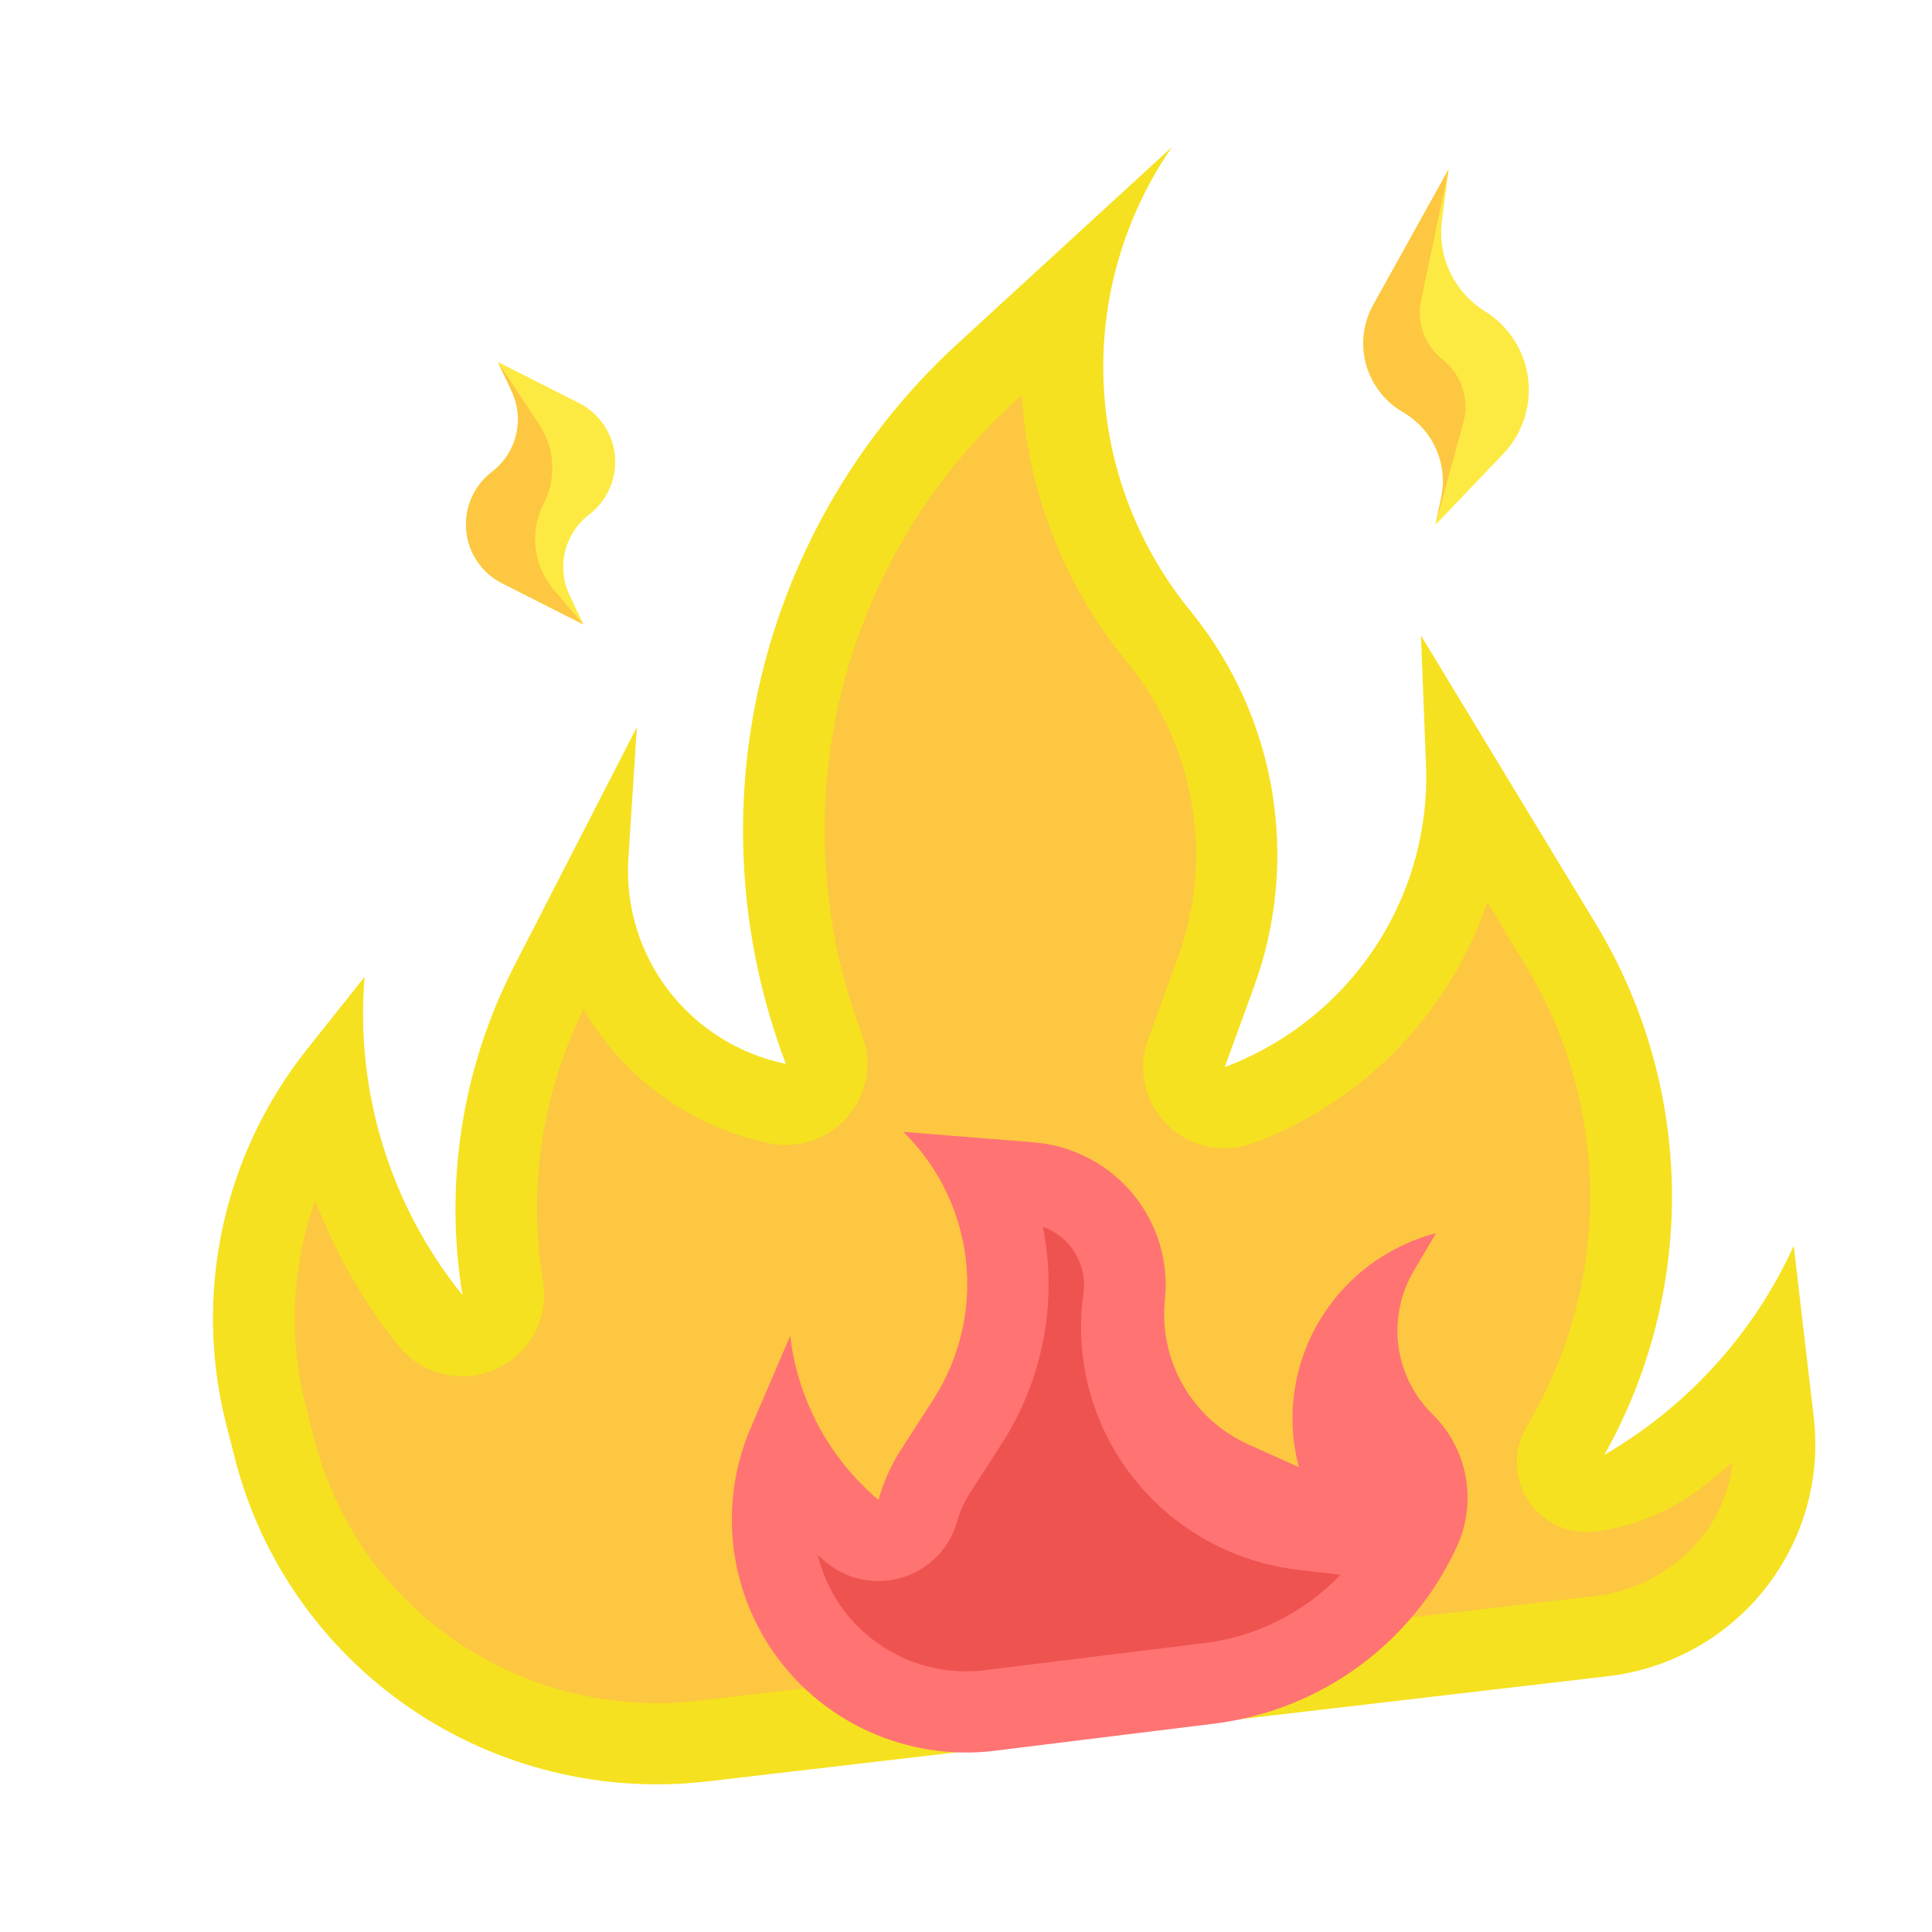 <svg width="161" height="161" viewBox="0 0 161 161" fill="none" xmlns="http://www.w3.org/2000/svg">
<g clip-path="url(#clip0_2463_4896)">
<path d="M133.698 121.238C137.511 114.444 139.452 106.772 139.324 98.998C139.197 91.225 137.006 83.625 132.973 76.969L118.413 52.96L118.834 63.759C119.046 69.17 117.54 74.513 114.53 79.03C111.519 83.547 107.156 87.009 102.06 88.926L104.497 82.241C106.394 77.04 106.917 71.443 106.014 65.987C105.111 60.531 102.813 55.399 99.34 51.084L99.043 50.714C94.691 45.304 92.207 38.643 91.959 31.715C91.712 24.788 93.714 17.962 97.669 12.247L79.801 28.638C71.673 36.093 65.968 45.79 63.417 56.484C60.866 67.179 61.587 78.383 65.486 88.658C61.589 87.853 58.116 85.677 55.706 82.529C53.295 79.381 52.109 75.473 52.364 71.522L53.072 60.594L42.856 80.488C38.518 88.948 37.006 98.561 38.54 107.926C32.51 100.453 29.591 90.964 30.381 81.408L25.602 87.415C22.134 91.772 19.721 96.863 18.552 102.294C17.383 107.725 17.488 113.349 18.859 118.73L19.564 121.495C21.727 129.976 26.915 137.384 34.164 142.342C41.413 147.299 50.229 149.469 58.974 148.448L134.003 139.683C137.195 139.31 140.246 138.16 142.886 136.334C145.526 134.508 147.672 132.063 149.135 129.215C150.891 125.801 151.592 121.948 151.15 118.141L149.477 103.82C146.16 111.11 140.645 117.198 133.698 121.238Z" fill="#F5E120"/>
<path d="M132.982 127.62C132.102 127.736 131.207 127.65 130.366 127.37C129.526 127.09 128.76 126.622 128.129 126.003C127.223 125.113 126.635 123.953 126.455 122.699C126.276 121.445 126.515 120.166 127.135 119.058L127.757 117.95C130.976 112.195 132.615 105.701 132.507 99.121C132.4 92.54 130.55 86.107 127.144 80.468L123.942 75.189C122.391 79.757 119.838 83.928 116.469 87.398C113.1 90.868 108.999 93.552 104.462 95.255C103.244 95.713 101.921 95.813 100.649 95.546C99.376 95.279 98.208 94.654 97.283 93.747C96.357 92.84 95.713 91.687 95.427 90.426C95.14 89.165 95.223 87.848 95.666 86.631L98.139 79.845C99.633 75.749 100.04 71.341 99.322 67.046C98.604 62.751 96.784 58.714 94.039 55.325L93.727 54.937C88.645 48.66 85.648 40.969 85.148 32.922L84.412 33.598C77.281 40.135 72.274 48.639 70.035 58.019C67.796 67.398 68.426 77.225 71.845 86.238L71.847 86.256C72.277 87.389 72.392 88.617 72.181 89.811C71.97 91.005 71.441 92.121 70.648 93.043C69.855 93.964 68.828 94.658 67.675 95.05C66.521 95.443 65.283 95.52 64.09 95.274C60.865 94.6 57.821 93.255 55.157 91.328C52.493 89.4 50.271 86.934 48.635 84.091C45.149 91.139 43.967 99.091 45.253 106.833C45.494 108.309 45.236 109.824 44.52 111.14C43.803 112.456 42.669 113.5 41.293 114.108C39.918 114.716 38.379 114.854 36.918 114.5C35.457 114.146 34.156 113.321 33.217 112.154C30.272 108.496 27.926 104.398 26.267 100.011C24.314 105.493 24.032 111.424 25.456 117.061L26.057 119.424C26.971 123.208 28.619 126.778 30.909 129.932C34.001 134.119 38.154 137.416 42.945 139.488C47.736 141.56 52.996 142.333 58.189 141.73L132.677 133.027C134.657 132.834 136.568 132.203 138.273 131.181C139.977 130.159 141.43 128.772 142.527 127.12C143.538 125.521 144.176 123.717 144.395 121.841C143.513 122.618 142.6 123.361 141.657 124.071C139.121 125.979 136.132 127.202 132.982 127.62Z" fill="#FDC741"/>
<path d="M119.37 117.847C117.818 116.32 116.821 114.324 116.535 112.171C116.25 110.018 116.692 107.83 117.793 105.953L119.663 102.762C117.626 103.298 115.715 104.228 114.039 105.498C112.362 106.768 110.953 108.354 109.892 110.164C108.831 111.975 108.139 113.975 107.855 116.05C107.571 118.126 107.701 120.236 108.238 122.26L104.071 120.39C101.775 119.362 99.864 117.64 98.609 115.471C97.354 113.301 96.817 110.792 97.076 108.3C97.241 106.72 97.086 105.124 96.622 103.604C96.157 102.085 95.393 100.674 94.372 99.453C93.352 98.232 92.096 97.227 90.679 96.495C89.262 95.764 87.712 95.321 86.12 95.193L75.284 94.325C78.205 97.196 80.045 100.979 80.496 105.04C80.948 109.101 79.984 113.196 77.765 116.639L75.028 120.889C74.225 122.162 73.611 123.543 73.205 124.991C69.102 121.524 66.474 116.64 65.85 111.32L62.558 118.992C61.352 121.8 60.828 124.85 61.028 127.895C61.227 130.94 62.146 133.894 63.708 136.519C65.599 139.698 68.364 142.275 71.678 143.946C74.992 145.616 78.718 146.313 82.418 145.953L101.202 143.636C105.552 143.091 109.692 141.451 113.227 138.87C116.763 136.289 119.578 132.853 121.404 128.888C122.244 127.061 122.499 125.022 122.135 123.047C121.771 121.072 120.806 119.257 119.37 117.847Z" fill="#FF7373"/>
<path d="M81.688 139.227C78.64 139.507 75.595 138.687 73.109 136.916C70.623 135.146 68.862 132.544 68.148 129.586C68.358 129.773 68.569 129.96 68.784 130.141C69.648 130.874 70.684 131.379 71.796 131.611C72.907 131.843 74.061 131.795 75.15 131.47C76.238 131.145 77.229 130.554 78.03 129.752C78.831 128.949 79.417 127.96 79.735 126.875C79.962 126.05 80.306 125.262 80.757 124.533L83.496 120.281C86.93 114.92 88.151 108.452 86.907 102.224C88.031 102.627 88.98 103.404 89.595 104.423C90.21 105.442 90.453 106.641 90.283 107.818L90.248 108.049C89.909 110.726 90.107 113.441 90.832 116.039C91.556 118.637 92.791 121.066 94.467 123.184C96.143 125.302 98.225 127.069 100.593 128.38C102.961 129.692 105.568 130.523 108.263 130.826L111.711 131.231C108.704 134.38 104.691 136.392 100.359 136.923L81.688 139.227Z" fill="#EF5350"/>
<path d="M119.619 43.738L120.103 41.443C120.389 40.077 120.236 38.657 119.666 37.384C119.095 36.111 118.136 35.049 116.924 34.349C115.417 33.478 114.313 32.054 113.849 30.383C113.385 28.712 113.597 26.925 114.44 25.406L120.724 14.094L120.162 18.392C119.97 19.861 120.206 21.353 120.842 22.692C121.478 24.031 122.488 25.159 123.75 25.944C124.729 26.551 125.558 27.367 126.18 28.333C126.801 29.299 127.199 30.391 127.343 31.529C127.488 32.667 127.376 33.823 127.016 34.914C126.655 36.004 126.056 37.002 125.26 37.834L119.619 43.738ZM48.612 52.033L47.461 49.586C46.926 48.45 46.797 47.165 47.095 45.944C47.393 44.723 48.101 43.64 49.102 42.872C49.844 42.303 50.43 41.558 50.805 40.704C51.18 39.851 51.332 38.917 51.246 37.99C51.161 37.063 50.841 36.173 50.316 35.403C49.791 34.632 49.079 34.007 48.245 33.584L41.489 30.162L42.641 32.609C43.176 33.746 43.304 35.031 43.005 36.252C42.706 37.473 41.997 38.557 40.995 39.324C40.253 39.892 39.668 40.638 39.293 41.492C38.919 42.345 38.767 43.279 38.852 44.205C38.938 45.132 39.258 46.022 39.782 46.792C40.306 47.563 41.019 48.188 41.852 48.611L48.612 52.033Z" fill="#FCEA42"/>
<path d="M119.619 43.738L120.103 41.443C120.389 40.077 120.236 38.657 119.665 37.384C119.095 36.111 118.136 35.049 116.924 34.349C115.417 33.478 114.313 32.054 113.849 30.383C113.385 28.712 113.597 26.925 114.44 25.406L120.724 14.094L118.423 25.034C118.232 25.942 118.3 26.884 118.617 27.756C118.935 28.627 119.49 29.393 120.221 29.968C120.992 30.574 121.566 31.391 121.874 32.319C122.181 33.247 122.208 34.244 121.95 35.188L119.619 43.738ZM48.612 52.033L46.148 49.143C45.311 48.162 44.785 46.956 44.635 45.678C44.486 44.399 44.72 43.105 45.309 41.957C45.836 40.932 46.082 39.787 46.02 38.638C45.958 37.488 45.592 36.376 44.958 35.414L41.489 30.162L42.641 32.609C43.176 33.746 43.304 35.031 43.005 36.252C42.706 37.473 41.997 38.557 40.995 39.324C40.253 39.892 39.668 40.638 39.293 41.492C38.919 42.345 38.767 43.279 38.852 44.205C38.938 45.132 39.258 46.022 39.782 46.792C40.306 47.563 41.019 48.188 41.852 48.611L48.612 52.033Z" fill="#FDC741"/>
</g>
<defs>
<clipPath id="clip0_2463_4896">
<rect width="145.181" height="144.321" fill="white" transform="translate(0 16.847) rotate(-6.663)"/>
</clipPath>
</defs>
</svg>
